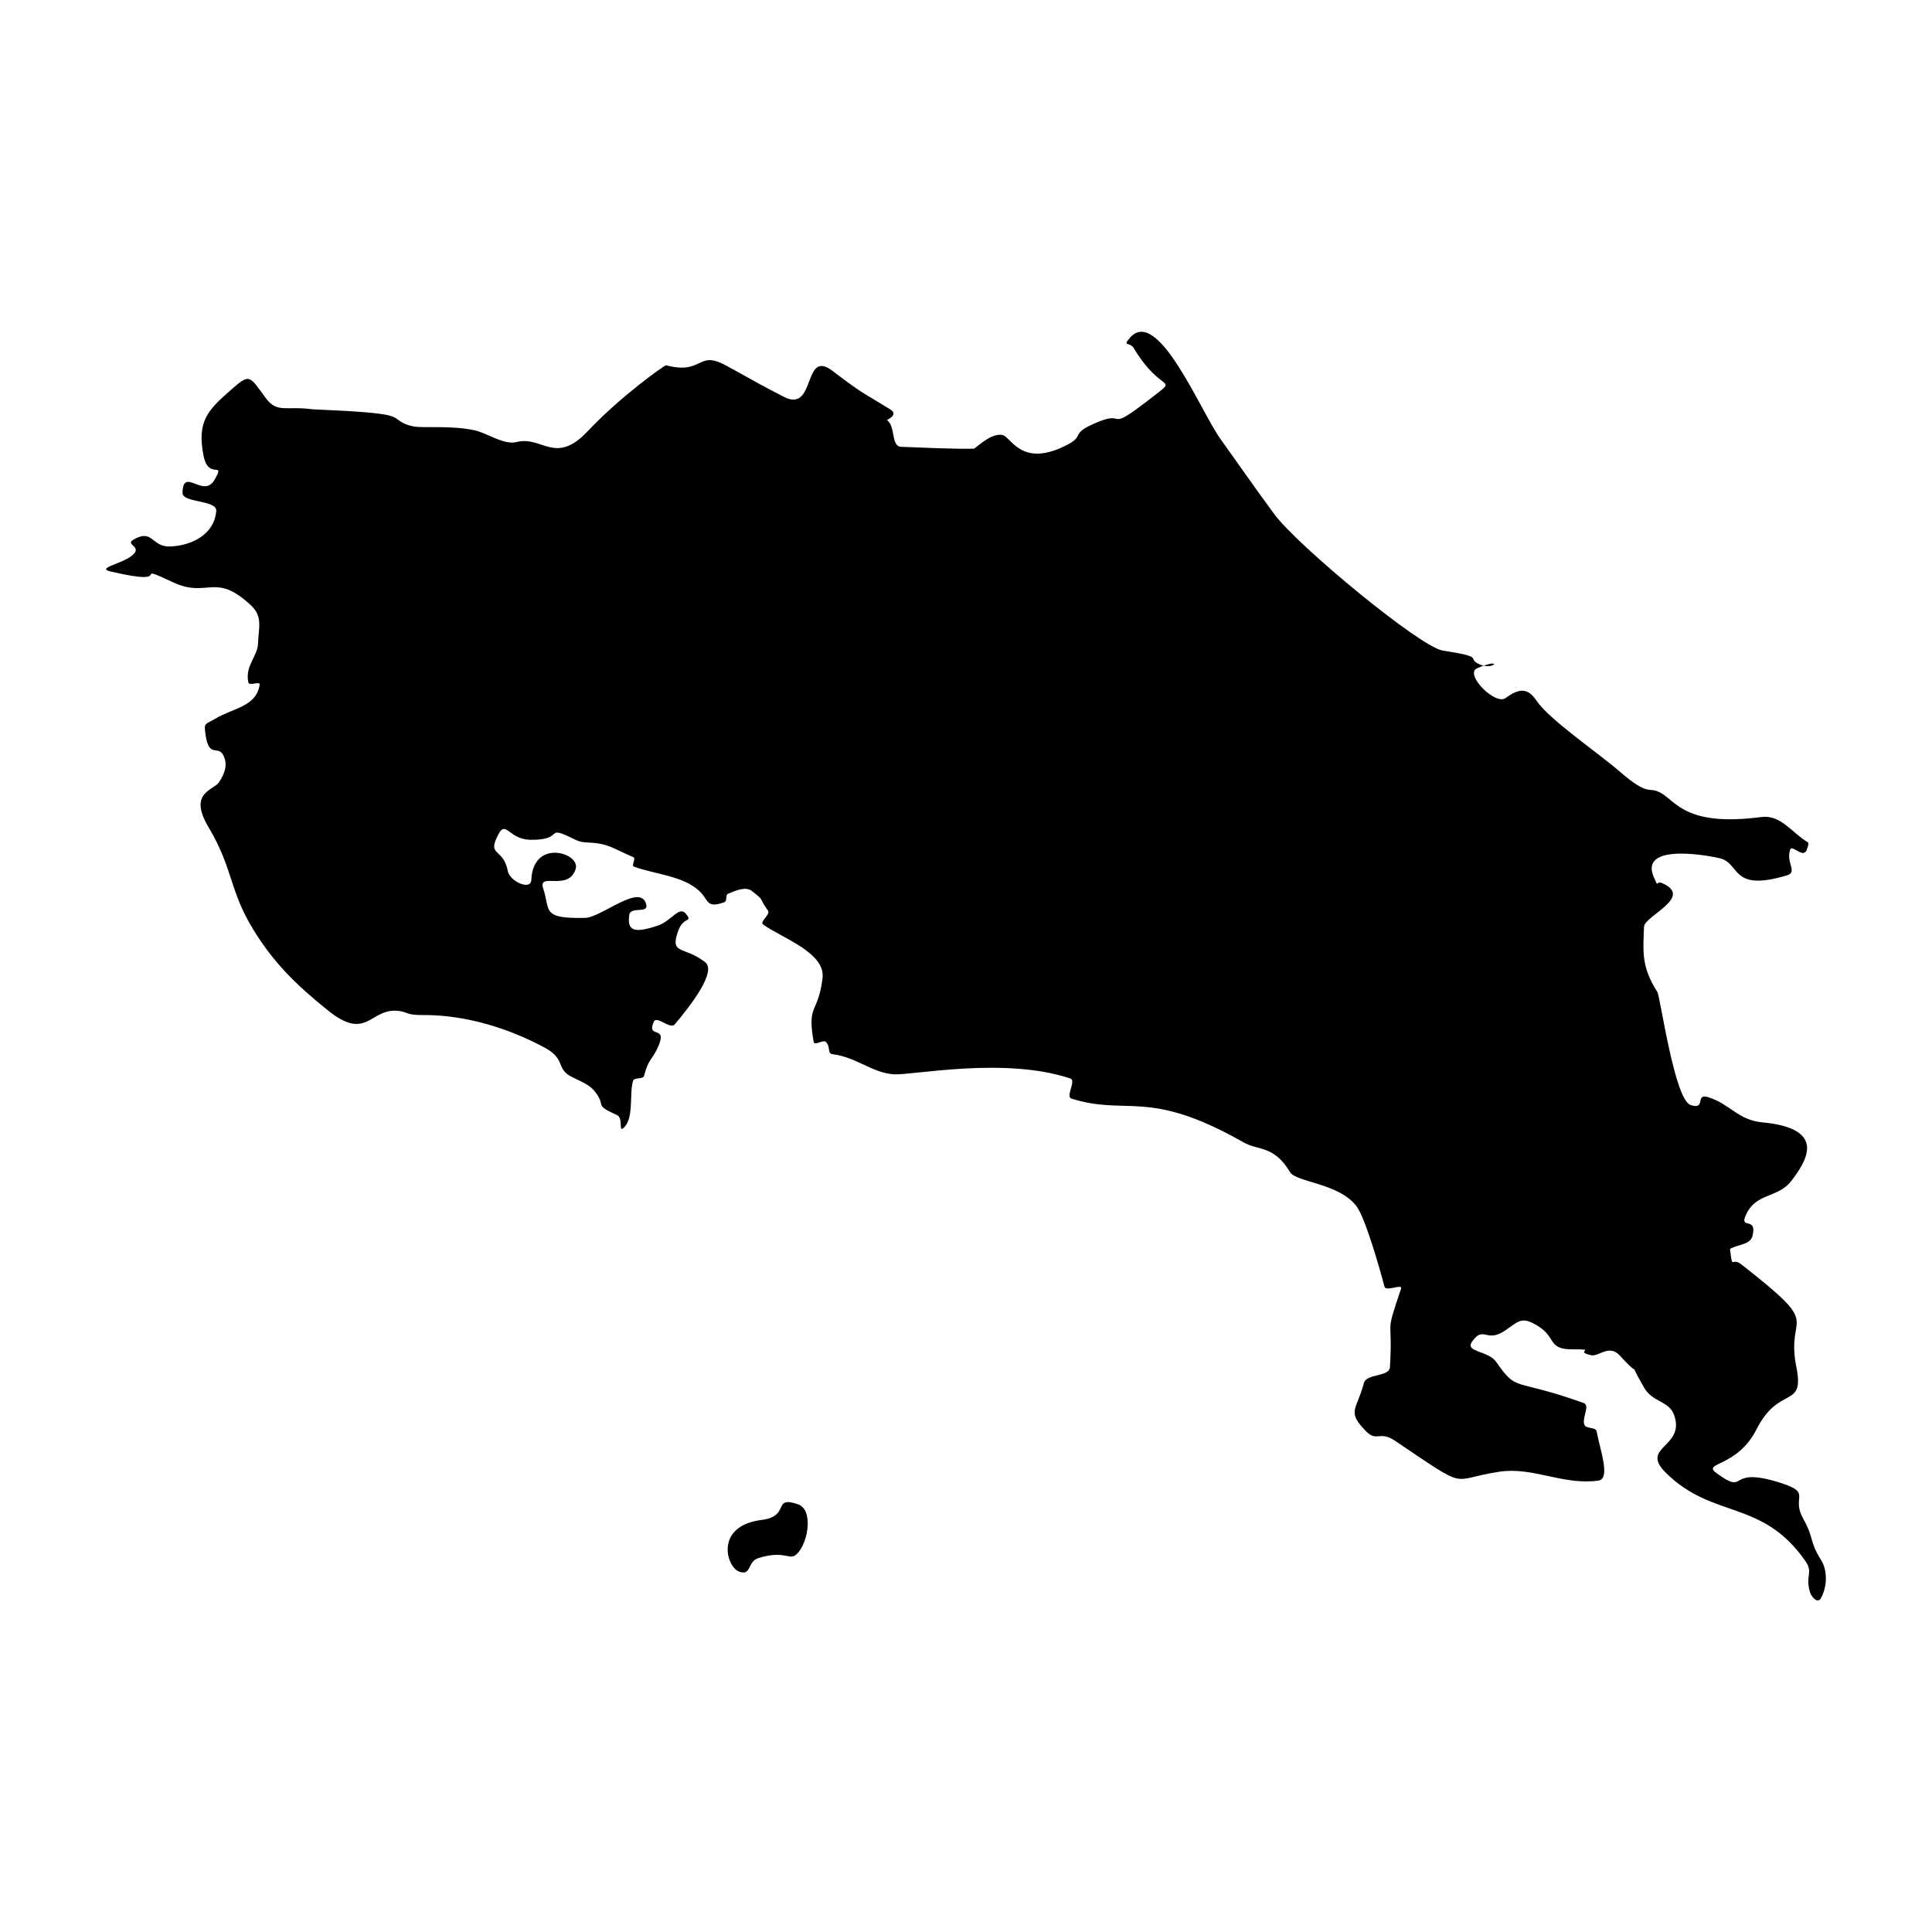 <?xml version="1.0" encoding="UTF-8"?>
<!-- Uploaded to: ICON Repo, www.iconrepo.com, Generator: ICON Repo Mixer Tools -->
<svg fill="#000000" width="800px" height="800px" version="1.1" viewBox="144 144 512 512" xmlns="http://www.w3.org/2000/svg">
 <path d="m311.85 371.16c0.77 0.328-0.637 2.231 0.156 2.519 5.621 2.012 12.758 2.418 17.086 6.231 2.898 2.559 1.863 4.973 6.906 3.176 0.754-0.273 0.191-1.918 0.934-2.223 1.965-0.805 4.644-2.055 6.316-0.75 3.656 2.848 1.566 1.484 4.277 5.211 0.766 1.047-2.344 2.926-1.285 3.684 4.906 3.535 16.57 7.43 15.742 14.207-1.188 9.719-4.168 6.559-2.348 16.938 0.191 1.082 2.602-0.816 3.309 0.031 1.258 1.492 0.246 2.996 1.676 3.184 6.418 0.816 10.52 4.957 16.227 5.336 4.898 0.316 29.246-4.742 46.793 1.102 1.691 0.562-1.371 4.797 0.316 5.332 14.836 4.68 20.238-2.836 45.566 11.582 4.07 2.316 8.035 0.727 12.348 7.894 1.652 2.742 12.941 2.891 17.602 9.027 2.367 3.109 6.195 16.621 7.426 21.316 0.371 1.43 4.871-0.867 4.402 0.535-4.457 13.289-2.102 6.644-2.949 20.793-0.16 2.695-6.211 1.641-6.906 4.258-1.906 7.195-4.644 7.422 0.523 12.707 3.008 3.062 3.527-0.262 7.723 2.57 20.176 13.559 14.008 10.23 27.684 8.195 9.004-1.336 16.797 3.652 26.215 2.359 3.34-0.465 0.387-8.312-0.469-13.055-0.215-1.195-2.715-0.594-3.223-1.703-0.797-1.758 1.617-5.144-0.203-5.805-18.973-6.797-17.469-2.684-23.176-10.879-2.125-3.059-8.395-2.555-6.402-5.391 3.023-4.324 3.699 0.344 8.488-2.769 3.918-2.543 4.492-4.227 9.176-1.23 4.715 3.008 2.309 6.121 9.16 6.051 6.656-0.059-0.105 0.523 4.797 1.562 1.953 0.414 4.711-3.008 7.516 0.066 7.008 7.656 1.109-0.77 6.465 8.539 2.266 3.941 6.609 3.414 7.961 7.301 2.988 8.578-9.195 8.281-2.277 15.176 12.551 12.496 25.477 6.922 37.023 23.426 2.211 3.164-0.074 3.707 1.211 8.203 0.383 1.34 2.051 3.184 2.891 1.723 1.688-2.953 1.875-7.316 0.066-10.191-3.234-5.144-1.652-5.41-4.785-11.062-3.203-5.769 2.559-6.648-5.969-9.367-14.688-4.684-8.418 3.648-16.93-2.562-4.047-2.957 5.394-1.367 10.602-11.652 6.035-11.898 12.801-5.129 10.535-16.523-2.984-15.008 7.918-9.566-14.609-27.188-2.602-2.031-2.254 1.863-2.957-3.969-0.016-0.188 0.316-0.266 0.465-0.336 1.98-0.957 4.906-0.984 5.465-3.148 1.336-5.152-3.18-1.914-1.934-5.117 2.578-6.613 8.637-4.715 12.289-9.578 3.406-4.555 10.168-13.793-7.727-15.461-6.516-0.609-8.586-4.906-14.379-6.68-3.562-1.09-0.414 3.512-4.656 2.066-4.254-1.438-8.035-28.777-8.785-29.941-4.176-6.523-3.82-10.395-3.535-17.27 0.121-2.922 13.184-7.793 4.918-11.523-2.035-0.922-0.891 1.684-2.332-1.641-4.133-9.559 16.125-5.394 17.738-4.938 5.262 1.492 2.719 8.914 17.543 4.473 2.953-0.883-0.316-3.293 0.855-6.816 0.367-1.113 2.231 0.883 3.406 0.891 0.418 0 0.934-0.535 0.957-0.699 0.133-0.73 0.852-1.824 0.223-2.207-4.262-2.59-7.062-7.301-12.246-6.625-20.148 2.629-22.555-4.246-26.766-6.481-3.32-1.758-2.793 1.34-11.039-5.828-5.324-4.621-18.426-13.559-21.695-18.469-2.383-3.578-4.695-3.356-8.23-0.766-2.781 2.035-11.074-6.398-7.535-7.898 7.324-3.129 4.301 0.973 0.18-1.238-2.922-1.57 1.941-1.672-9.34-3.445-5.961-0.938-38.445-27.754-44.633-36.168-4.848-6.566-9.492-13.27-14.246-19.895-5.309-7.371-16.656-35.441-24.047-26.766-2 2.352 0.004 0.906 1.113 2.754 7.117 11.91 11.766 7.551 5.352 12.559-14.238 11.098-6.039 2.805-16.438 7.617-5.531 2.555-2.098 2.992-6.449 5.301-12.176 6.438-15.004-1.969-17.242-2.504-3.102-0.746-7.18 3.598-7.668 3.606-4.887 0.133-13.512-0.277-19.285-0.492-2.699-0.105-1.414-5.602-3.715-7.062-0.137-0.086 3.289-1.359 0.848-2.867-7.965-4.918-6.887-3.828-15.332-10.223-7.875-5.965-4.281 11.262-12.777 6.934-7.266-3.707-6.594-3.535-15.469-8.367-7.609-4.141-5.91 2.59-15.82-0.023-0.301-0.082-11.93 8.086-20.762 17.473-8.605 9.152-12.078 1.125-18.828 2.867-3.356 0.867-7.785-2.363-11.09-3.094-6.297-1.391-13.742-0.52-16.309-1.055-3.875-0.816-3.707-2.106-5.992-2.781-4.273-1.258-19.852-1.629-20.68-1.742-7.176-0.973-9.375 1.152-12.445-3.012-4.473-6.074-4.109-6.644-9.617-1.77-5.582 4.949-8.695 7.93-6.832 17.148 1.34 6.613 5.992 0.977 2.848 6.379-2.891 4.973-8.324-3.652-8.43 3.406-0.035 2.699 9.191 1.82 8.934 4.82-0.539 6.34-6.715 9.176-12.207 9.383-5.012 0.191-4.602-4.938-9.855-1.727-2.16 1.32 2.934 1.738-0.473 4.297-2.867 2.152-9.359 3.144-5.391 4.074 18.297 4.281 4.223-2.856 16.574 2.887 9.098 4.238 11.02-2.852 20.535 6.051 3.203 2.992 2.055 5.824 1.879 10.227-0.133 3.289-3.516 5.941-2.551 10.242 0.223 0.992 3.144-0.465 2.996 0.543-0.832 5.805-6.848 6.156-11.715 9.012-2.891 1.699-3.043 1.074-2.656 4.074 0.848 6.488 3.258 3.023 4.644 5.477 1.355 2.41 0.578 4.918-1.066 7.332-1.523 2.215-8.238 2.719-2.731 11.961 6.578 11.035 5.394 16.641 11.922 27.211 5.273 8.543 11.012 14.297 19.648 21.254 10.113 8.133 11.023-0.023 17.926 0.105 3.109 0.059 2.465 1.195 7.023 1.152 11.688-0.125 23.176 3.621 32.445 8.586 5.047 2.707 3.527 4.836 5.856 6.898 1.566 1.391 5.488 2.273 7.41 4.629 3.457 4.223-0.523 3.449 5.981 6.398 1.758 0.797 0.328 4.609 1.703 3.441 2.871-2.445 1.512-8.934 2.555-12.508 0.301-1.027 2.66-0.297 2.926-1.34 1.176-4.637 2.137-4.016 3.836-7.965 2.371-5.527-3.305-1.77-1.246-6.383 0.754-1.699 4.328 2.137 5.535 0.715 3.848-4.535 11.281-13.941 8.062-16.48-5.566-4.383-9.453-1.793-7.152-8.277 1.406-3.965 3.953-2.137 2.09-4.504-1.812-2.301-3.777 1.832-7.496 3.09-6.352 2.144-8.137 1.355-7.559-2.812 0.336-2.422 5.219-0.207 4.5-2.836-1.578-5.777-11.824 3.531-16.262 3.606-11.559 0.195-9.098-1.855-11.055-7.863-1.422-4.375 6.746 0.961 8.625-5.113 1.316-4.262-11.309-8.125-11.75 2.871-0.117 2.988-5.699 0.422-6.219-2.258-1.258-6.504-5.754-3.738-2.445-9.914 1.926-3.602 2.793 1.473 8.348 1.57 9.703 0.168 3.211-4.359 11.98-0.012 1.961 0.973 3.371 0.59 5.856 0.953 3.418 0.469 5.539 2 9.516 3.672zm33.129 185.75c-3.012 0.945-1.758 4.805-5.109 3.582-3.394-1.246-6.551-12.121 5.996-13.703 7.727-0.973 2.711-6.492 9.594-4.141 4.012 1.367 2.84 9.422 0.16 12.699-2.348 2.867-2.988-0.84-10.641 1.562z" fill-rule="evenodd"/>
</svg>